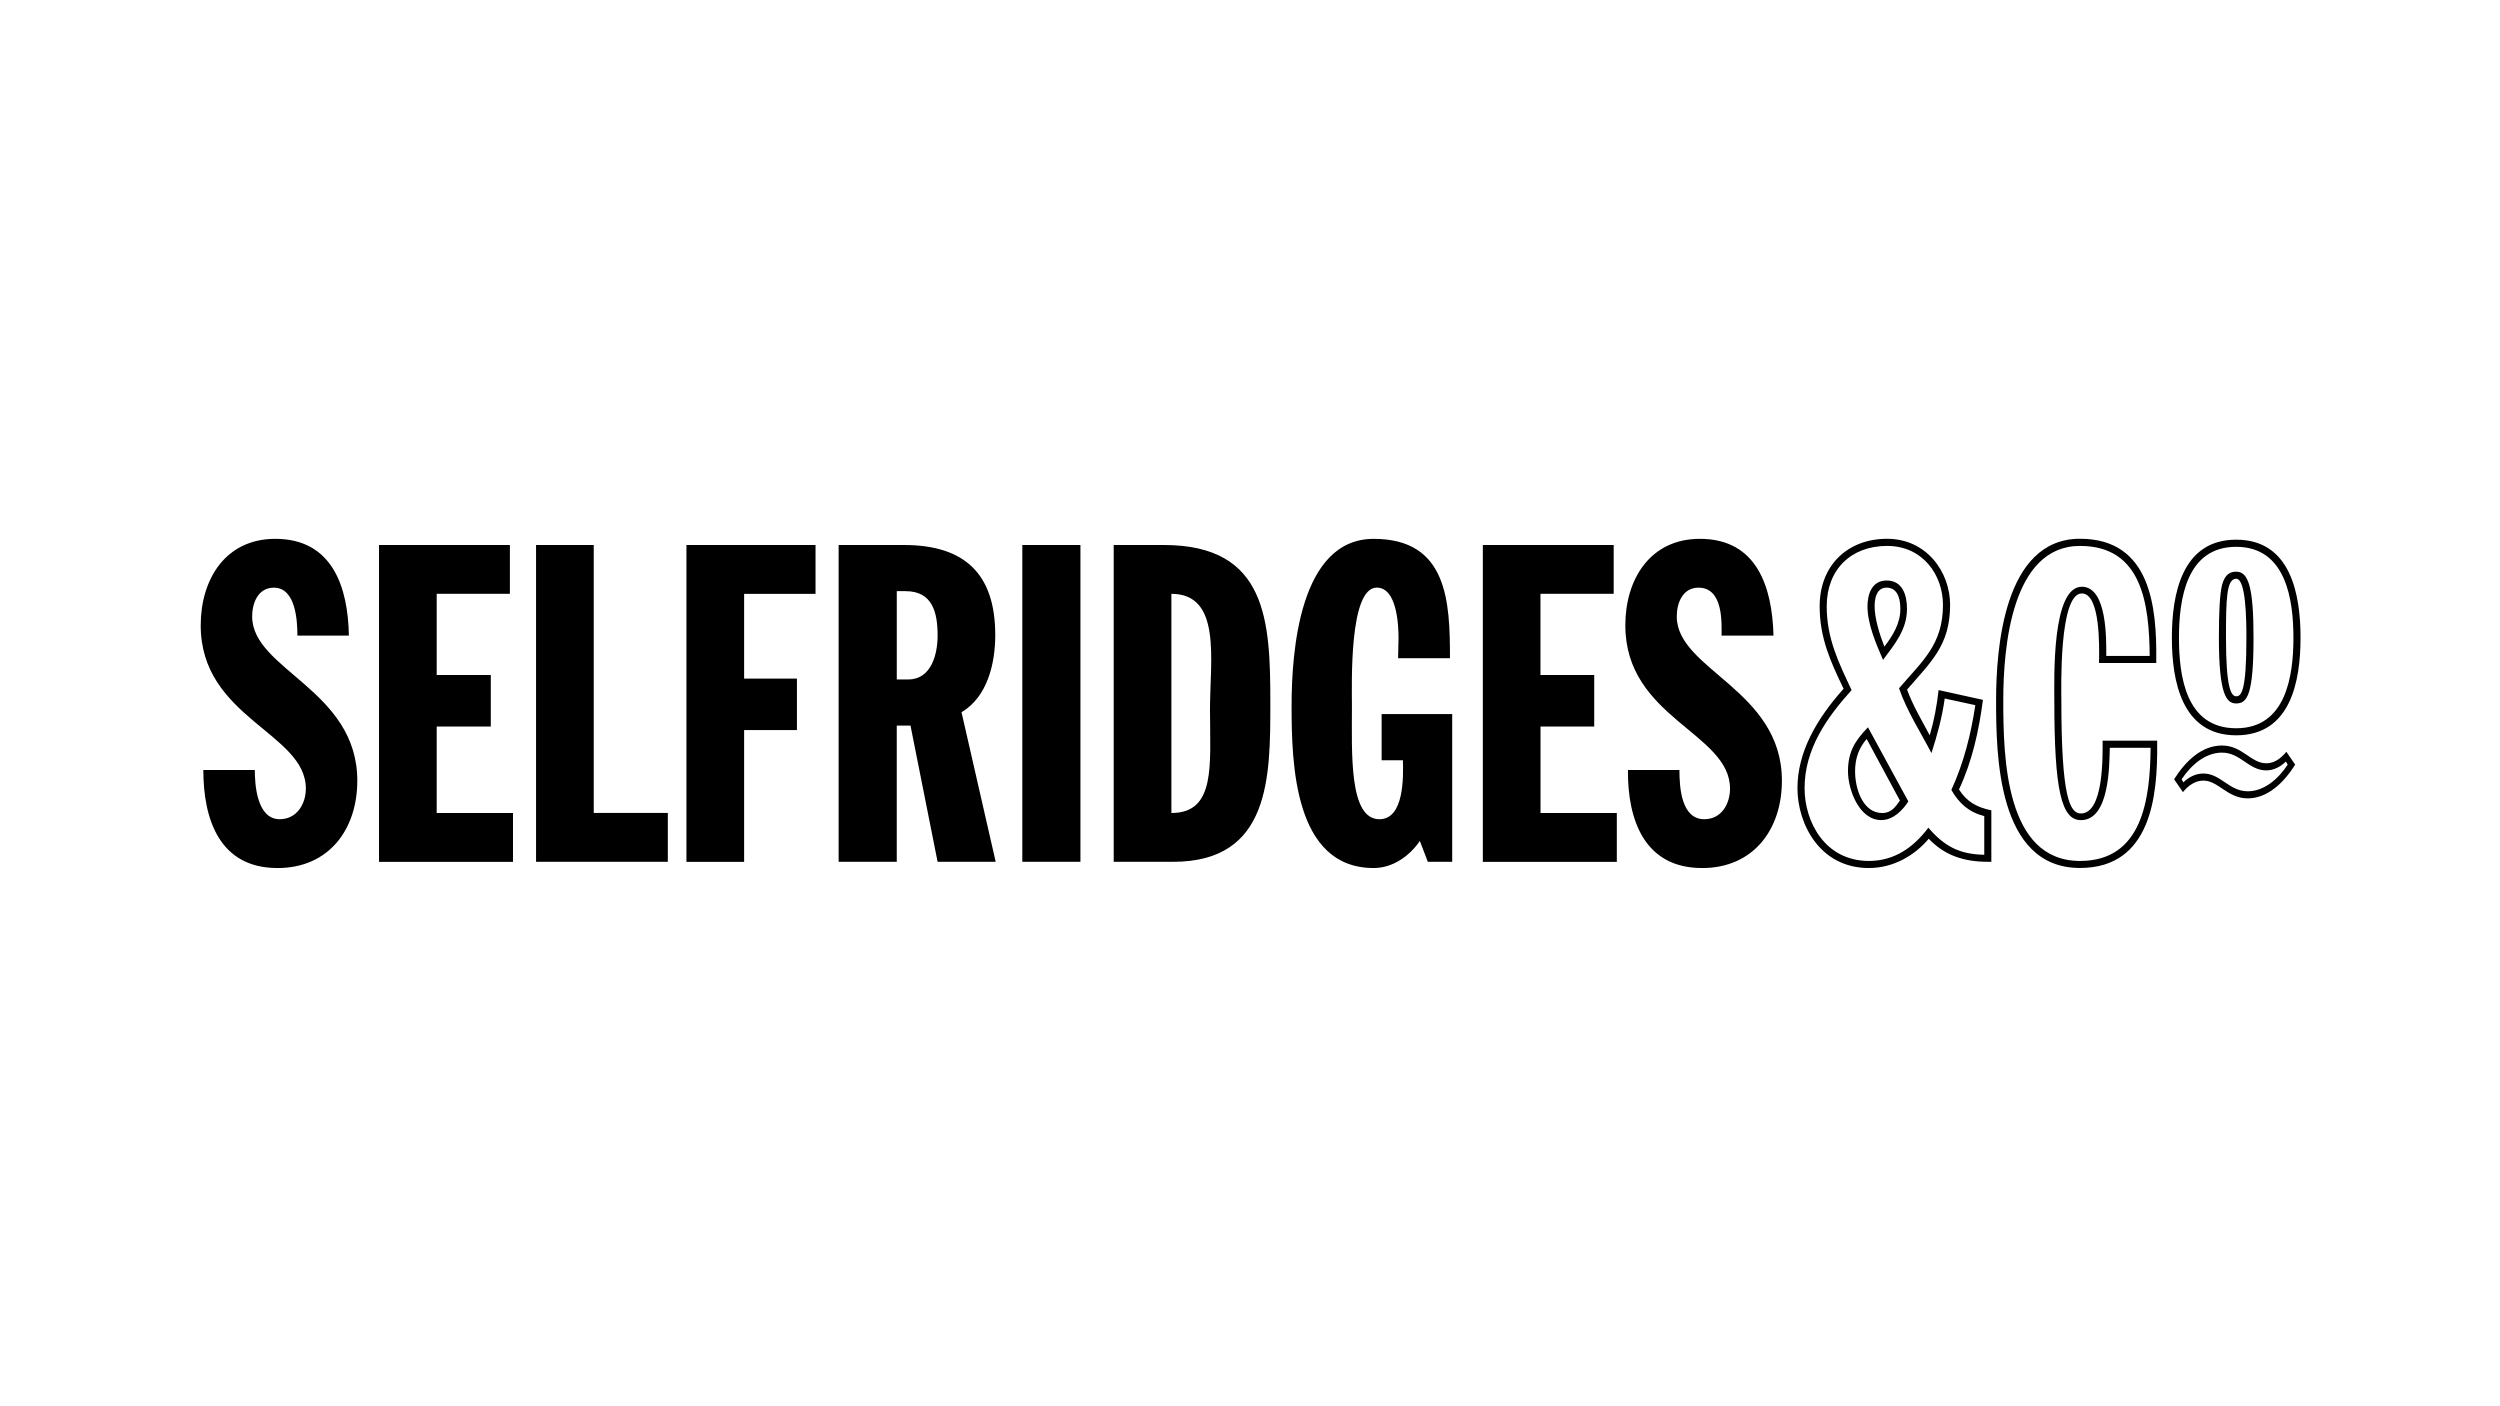 <svg viewBox="0 0 1366 768" height="768" width="1366" xmlns="http://www.w3.org/2000/svg"><g id="Layer_1"><path d="M151.58,474.29c-31.52,0-40.48-26.43-40.48-53.57h28.13c0,7.51.96,26.9,13.59,26.9,9.46,0,14.3-8.5,14.3-16.72,0-30.55-57.45-38.56-57.45-89.21,0-25.22,13.59-47.27,40.73-47.27,31.27,0,39.77,26.43,40.23,52.86h-28.13c0-7.51-.72-26.18-12.84-26.18-8.72,0-11.88,8.47-11.88,15.76,0,29.1,57.45,40.01,57.45,89.71,0,26.65-15.54,47.74-43.64,47.74l-.01-.02ZM207.1,470.88v-173.09h71.5v26.68h-39.99v44.36h29.56v28.13h-29.56v47.27h41.69v26.68h-73.21v-.03h.01ZM292.9,470.88v-173.09h31.52v146.41h40.48v26.68h-72ZM406.59,324.47v46.31h28.85v28.13h-28.85v72h-31.52v-173.12h70.54v26.68h-39.02ZM512.3,470.88l-14.8-74.42h-7.51v74.42h-31.76v-173.09h35.64c32.97,0,49.94,15.51,49.94,49.2,0,15.26-4.13,33.69-18.43,42.19l18.67,81.7h-31.76.01ZM494.84,323.01h-4.84v48.24h6.3c12.6,0,16.01-13.81,16.01-24.01,0-12.35-2.67-24.23-17.46-24.23l-.01 0ZM558.59,470.88v-173.09h31.76v173.09h-31.76ZM641.01,470.88h-32.48v-173.09h27.39c56.73,0,58.19,41.94,58.19,86.55,0,40.26,0,86.55-53.1,86.55l-0-.01ZM640.05,444.23c24.48,0,21.09-26.43,21.09-56.73,0-26.68,6.55-63.03-21.09-63.03v119.77-.01ZM793.5,470.88h-13.34l-4.37-11.39c-5.58,8.25-14.8,14.8-25.22,14.8-43.64,0-44.85-57.45-44.85-88.72,0-29.56,4.37-91.14,44.85-91.14s41.69,34.43,41.69,65.2h-28.35l.25-10.92c0-7.51-.96-27.64-11.88-27.64-15.26,0-13.59,52.86-13.59,64.74,0,25.69-1.71,61.82,15.02,61.82,13.59,0,13.09-23.27,12.84-32.23h-11.63v-25.22h38.56v80.69h.03l-.01.01ZM810.22,470.88v-173.09h71.5v26.68h-40.01v44.36h29.37v28.13h-29.34v47.27h41.69v26.68h-73.21v-.03h0ZM929.99,474.29c-31.52,0-40.73-26.43-40.48-53.57h28.13c0,9.46.96,26.9,13.59,26.9,9.46,0,14.05-8.5,14.05-16.72,0-30.55-57.2-38.56-57.2-89.21,0-25.22,13.59-47.27,40.73-47.27,31.27,0,39.52,26.43,40.23,52.86h-28.38c0-6.3,1.21-26.18-12.6-26.18-8.72,0-11.88,8.47-11.88,15.76,0,29.1,57.45,40.01,57.45,89.71,0,26.65-15.54,47.74-43.64,47.74v-.02ZM1086.11,470.88c-13.34,0-23.76-3.63-32.23-12.6-8,9.46-19.64,16.01-32.73,16.01-26.9,0-39.02-24.23-39.02-43.64s10.18-37.57,25.22-54.31c-7.26-15.04-13.09-27.89-13.09-45.1,0-22.3,15.26-36.85,36.85-36.85,21.59,0,34.43,18.18,34.43,36.11,0,22.3-10.67,31.27-23.51,46.31,3.16,8.72,8,16.72,12.38,24.97,2.42-8.25,3.88-16.25,4.84-24.72l24.23,5.34c-2.17,16.72-5.83,33.44-13.09,48.98,4.37,6.79,9.71,9.71,17.68,11.39v28.13h-1.95l-.01-.02ZM1084.16,445.91c-8.47-2.17-13.81-7.04-17.93-14.3,6.79-14.8,10.67-30.31,13.09-46.31l-16.72-3.63c-1.46,10.42-4.13,20.13-7.26,29.81-6.05-11.63-13.34-22.8-17.71-35.39,12.6-14.8,24.01-23.76,24.01-45.57,0-16.25-10.92-32.23-30.55-32.23s-32.97,12.84-32.97,32.97c0,17.46,6.3,30.31,13.59,45.82-13.59,15.04-25.69,32.23-25.69,53.57,0,18.43,11.14,39.77,35.15,39.77,14.05,0,24.48-7.51,32.48-18.18,8.72,10.18,16.97,14.55,30.55,14.8v-21.12h-.03l-.01-.01ZM1042.72,437.91c-3.16,4.84-8.25,10.18-14.8,10.18-12.13,0-18.18-16.72-18.18-26.68,0-10.67,3.88-16.72,10.92-24.01l22.06,40.51ZM1013.62,421.44c0,10.18,4.59,22.8,14.8,22.8,5.34,0,7.51-3.88,9.71-6.79l-18.18-33.69c-4.15,4.84-6.33,10.4-6.33,17.68h0v0ZM1030.84,317.18c8.72,0,11.14,8,11.14,15.51,0,11.39-6.79,19.39-13.09,27.89-3.88-8.97-8.5-19.64-8.5-29.34.03-6.27,2.2-14.05,10.45-14.05h0v-.01ZM1038.35,332.72c0-7.26-2.42-11.63-7.51-11.63-4.59,0-6.55,4.13-6.55,10.18,0,6.55,2.67,15.26,5.34,22.06,4.59-6.05,8.72-12.6,8.72-20.6l0-.01ZM1146.95,360.36c0-5.58.96-36.11-9.46-36.11-12.6,0-11.17,52.86-11.17,58.41,0,52.86,4.59,61.82,10.67,61.82,12.6,0,11.88-31.76,11.88-39.77h29.81v1.93c.25,27.89-3.16,67.62-42.19,67.62-45.32,0-45.82-62.29-45.82-91.63,0-27.14,3.88-88.25,45.82-88.25,39.02,0,41.94,38.06,41.69,65.95v1.95h-31.27v-1.93h.03l.01.01ZM1174.59,358.41c-.25-28.35-4.13-60.12-38.06-60.12-37.35,0-41.94,55.28-41.94,84.37,0,31.52,1.21,87.76,41.94,87.76,33.94,0,38.31-33.44,38.56-61.82h-22.3c-.25,10.18-.25,39.52-15.76,39.52-10.67,0-14.55-16.25-14.55-65.45,0-12.13-1.46-62.07,15.04-62.07,14.05,0,13.34,29.56,13.34,37.81h23.73ZM1221.86,294.88c29.81,0,35.15,29.81,35.15,53.57s-5.34,53.32-35.15,53.32-35.15-29.81-35.15-53.32,5.34-53.57,35.15-53.57ZM1228.16,436.23c-11.14,0-16.01-9.71-24.26-9.71-4.37,0-8.25,2.67-11.14,6.3l-4.84-7.04c6.3-9.93,15.02-18.43,26.18-18.43s15.76,9.71,24.23,9.71c4.37,0,8-2.67,10.92-6.3l4.84,7.04c-6.05,9.68-15.02,18.43-25.93,18.43ZM1221.86,397.92c27.14,0,31.27-28.35,31.27-49.45s-4.13-49.69-31.27-49.69-31.27,28.35-31.27,49.69,3.88,49.45,31.27,49.45ZM1249,416.1c-2.92,2.92-6.79,4.84-10.67,4.84-9.71,0-14.05-9.71-24.23-9.71-8.97,0-16.72,6.55-22.06,14.55l.96,1.71c2.92-2.92,6.79-4.84,10.92-4.84,9.46,0,14.05,9.71,24.26,9.71,8.97,0,16.72-6.79,21.81-14.55l-.99-1.71h0ZM1231.32,348.48c0,31.02-3.38,35.89-9.46,35.89-5.34,0-9.46-4.84-9.46-35.89,0-14.55.49-23.51,1.71-28.85,1.71-6.3,4.84-7.26,7.76-7.26,6.55-.03,9.46,7.98,9.46,36.11h-.01ZM1221.86,380.46c2.92,0,5.58-3.16,5.58-32.01,0-9.93-.25-32.23-5.58-32.23s-5.58,11.17-5.58,32.23c0,26.92,2.67,32.01,5.58,32.01Z"></path></g></svg>